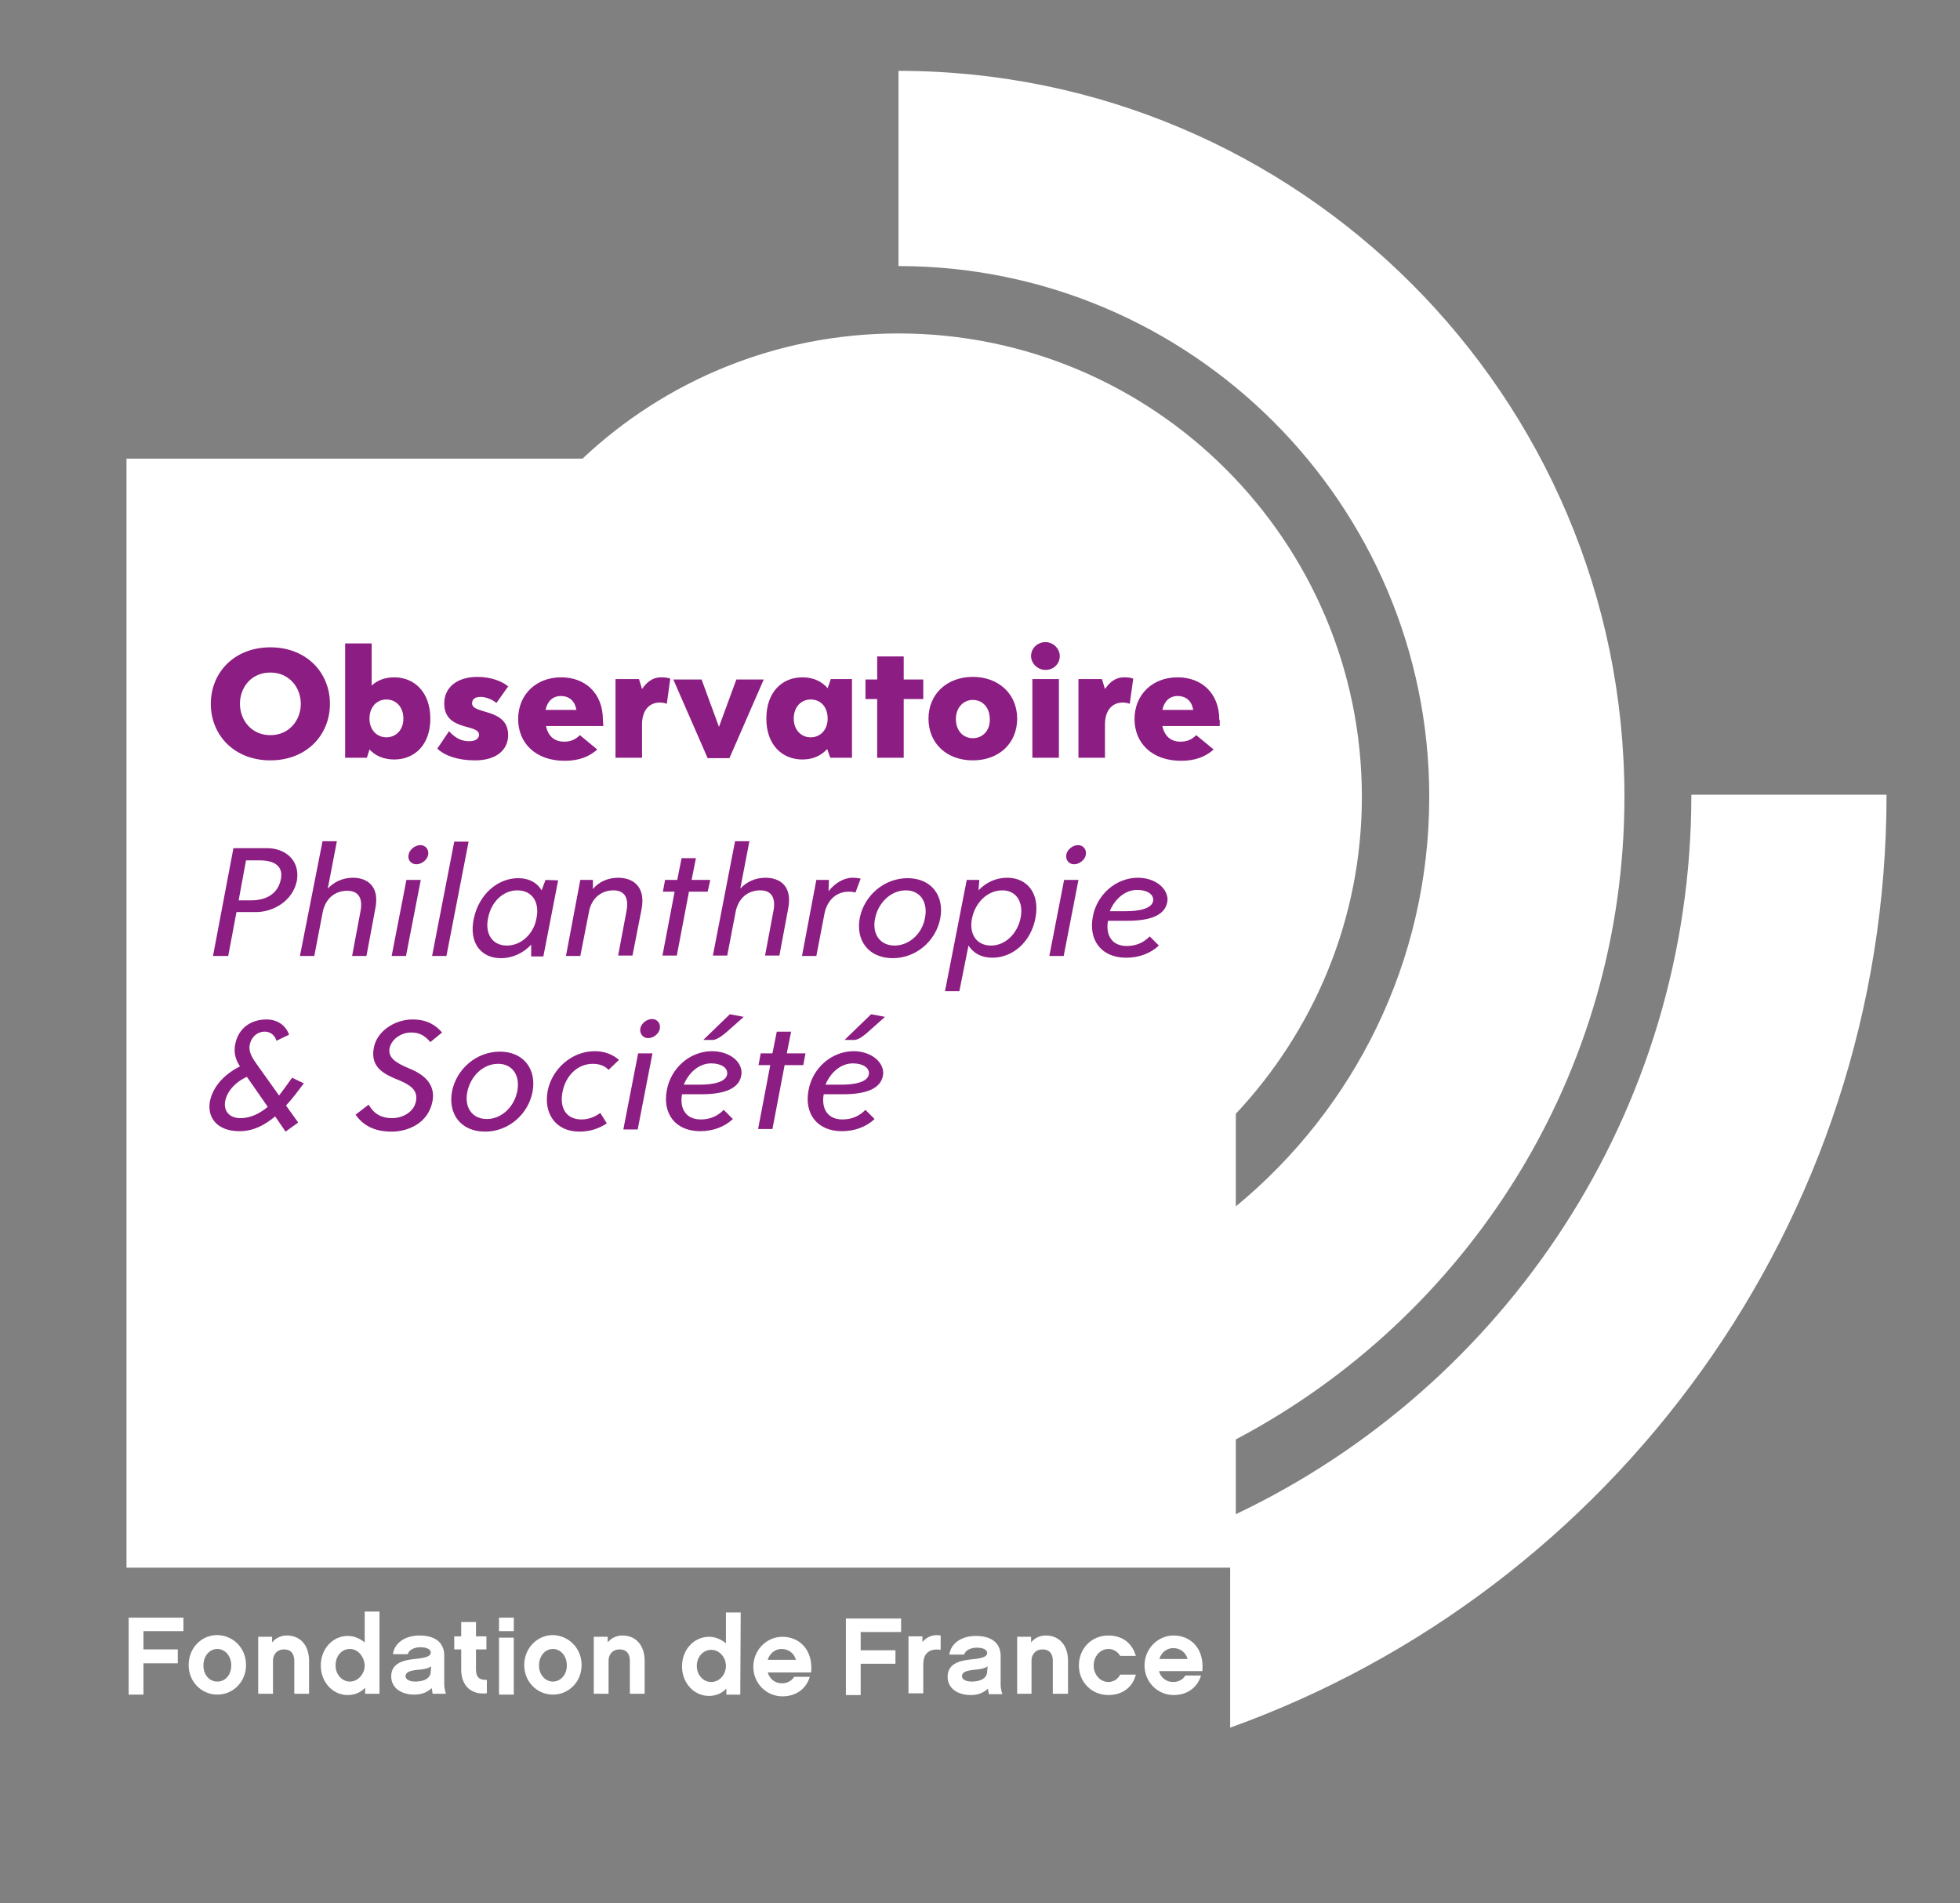 <?xml version="1.0" encoding="utf-8"?>
<!-- Generator: Adobe Illustrator 27.8.0, SVG Export Plug-In . SVG Version: 6.00 Build 0)  -->
<svg version="1.1" id="Calque_1" xmlns="http://www.w3.org/2000/svg" xmlns:xlink="http://www.w3.org/1999/xlink" x="0px" y="0px"
	 viewBox="0 0 450.9 437.8" style="enable-background:new 0 0 450.9 437.8;" xml:space="preserve">
<rect x="0" y="0" width="450.9" height="437.8" fill="#808080" stroke="none"/>
<style type="text/css">
	.st0{fill:#FFFFFF;}
	.st1{fill:#8C1D82;}
</style>
<g>
	<path class="st0" d="M389.1,182.8c0,73-42.9,136.1-104.8,165.5v-17.2c53.1-28,89.4-83.7,89.4-147.8c0-92.1-74.9-167-167-167v44.9
		c67.3,0,122.1,54.8,122.1,122.1c0,37.9-17.3,71.8-44.5,94.2v-21.3c17.9-19.1,29-44.7,29-72.9c0-58.8-47.8-106.6-106.6-106.6
		c-28.1,0-53.7,10.9-72.7,28.8H29.1v255.1H283v36.8c87.9-31.6,151-115.9,151-214.6L389.1,182.8L389.1,182.8z"/>
</g>
<polygon class="st0" points="29.6,372.1 29.6,389.8 33,389.8 33,382.6 40.9,382.6 40.9,379.4 33,379.4 33,375.2 42.2,375.2 
	42.2,372.1 "/>
<g>
	<path class="st0" d="M56.6,383c0,3.9-3,6.8-6.6,6.8s-6.6-2.9-6.6-6.8s2.9-6.9,6.6-6.9C53.7,376.2,56.6,379.1,56.6,383 M53.2,383.1
		c0-2.3-1.5-3.8-3.2-3.8c-1.8,0-3.2,1.6-3.2,3.8c0,2.2,1.4,3.7,3.2,3.7C51.8,386.8,53.2,385.3,53.2,383.1"/>
	<path class="st0" d="M71.1,389.6h-3.4V382c0-0.8-0.2-2.6-2.4-2.6c-1.5,0-2.5,1.1-2.5,2.6v7.6h-3.4v-13.1h3.2v1.3
		c0.8-1,2-1.6,3.4-1.6c3.1,0,5.1,2.3,5.1,5.8C71.1,382,71.1,389.6,71.1,389.6z"/>
	<path class="st0" d="M87.2,389.6H84v-1.4c-1,1.1-2.4,1.7-4,1.7c-3.4,0-6.2-2.9-6.2-6.8s2.8-6.8,6.2-6.8c1.5,0,2.8,0.6,3.9,1.5v-7.1
		h3.4v18.9H87.2z M80.5,379.3c-1.9,0-3.3,1.6-3.3,3.8c0,2.1,1.5,3.7,3.3,3.7s3.4-1.7,3.4-3.7C83.8,381,82.3,379.3,80.5,379.3"/>
	<path class="st0" d="M99.3,388.3c-0.9,0.9-2.2,1.5-4,1.5c-2.8,0-5.3-1.4-5.3-4.2c0-2.9,2.5-3.7,5.4-4c2.2-0.2,3.7-0.5,3.7-1.5
		c0-0.7-0.9-1.2-2.4-1.2c-1.2,0-2.6,0.5-2.9,1.6h-3.4c0.3-2.5,2.7-4.3,6.1-4.3c5.3,0,5.7,3.4,5.7,4.5v6.8c0,0.6,0.2,1.6,0.4,2.1
		h-3.1C99.5,389.2,99.4,388.8,99.3,388.3 M99.2,383.3c-0.7,0.5-1.8,0.7-3.2,0.8c-1.7,0.2-2.7,0.5-2.7,1.5c0,0.7,0.9,1.2,2.2,1.2
		c2,0,3.6-0.7,3.6-2.4"/>
	<path class="st0" d="M112,389.5c-3.8,0.4-5.9-1.9-5.9-5.5v-4.6h-1.6v-3h1.6v-3.3h3.4v3.3h2.4v3h-2.4v4.6c0,1.8,0.8,2.5,2.5,2.4
		V389.5z"/>
</g>
<path class="st0" d="M114.8,389.8h3.4v-13.1h-3.4V389.8z M114.8,375.2h3.4v-3.1h-3.4V375.2z"/>
<g>
	<path class="st0" d="M133.8,383c0,3.9-3,6.8-6.6,6.8s-6.6-2.9-6.6-6.8s3-6.9,6.6-6.9C130.8,376.2,133.8,379.1,133.8,383
		 M130.4,383.1c0-2.3-1.5-3.8-3.2-3.8c-1.8,0-3.2,1.6-3.2,3.8c0,2.2,1.5,3.7,3.2,3.7C128.9,386.8,130.4,385.3,130.4,383.1"/>
	<path class="st0" d="M148.2,389.6h-3.3V382c0-0.8-0.2-2.6-2.4-2.6c-1.5,0-2.5,1.1-2.5,2.6v7.6h-3.4v-13.1h3.2v1.3
		c0.8-1,2-1.6,3.4-1.6c3.1,0,5.1,2.3,5.1,5.8v7.6H148.2z"/>
	<path class="st0" d="M170.3,389.8h-3.2v-1.4c-1,1.1-2.4,1.7-4,1.7c-3.4,0-6.2-2.9-6.2-6.8s2.8-6.8,6.2-6.8c1.5,0,2.8,0.6,3.9,1.5
		v-7.1h3.4L170.3,389.8L170.3,389.8z M163.6,379.5c-1.8,0-3.3,1.6-3.3,3.7s1.5,3.7,3.3,3.7c1.9,0,3.4-1.7,3.4-3.7
		S165.5,379.5,163.6,379.5"/>
	<path class="st0" d="M176.6,384.6c0.4,1.6,1.7,2.6,3.3,2.6c1.1,0,2.2-0.5,2.8-1.5h3.6c-0.8,2.7-3.1,4.5-6.3,4.5
		c-3.7,0-6.7-3-6.7-6.8s3-6.9,6.7-6.9c3.9,0,7.1,3,6.6,8.2h-10V384.6z M183.1,381.8c-0.4-1.5-1.7-2.5-3.3-2.5c-1.5,0-2.7,1-3.2,2.5
		H183.1z"/>
</g>
<polygon class="st0" points="198,379.6 206,379.6 206,382.7 198,382.7 198,389.9 194.6,389.9 194.6,372.3 207.3,372.3 207.3,375.4 
	198,375.4 "/>
<g>
	<path class="st0" d="M216.4,379.5c-1.3-0.2-2.5,0-3.2,0.8c-0.7,0.7-0.8,1.8-0.8,2.8v6.4H209v-13.1h3.2v1.3c1.1-1.3,2.6-1.8,4.2-1.5
		V379.5z"/>
	<path class="st0" d="M227.3,388.4c-0.9,0.9-2.2,1.5-4,1.5c-2.8,0-5.3-1.4-5.3-4.2c0-2.9,2.5-3.7,5.4-4c2.2-0.2,3.7-0.5,3.7-1.5
		c0-0.7-0.9-1.2-2.4-1.2c-1.2,0-2.6,0.5-2.9,1.6h-3.4c0.3-2.5,2.7-4.3,6.1-4.3c5.3,0,5.7,3.4,5.7,4.5v6.8c0,0.6,0.2,1.6,0.4,2.1
		h-3.1C227.4,389.2,227.3,388.8,227.3,388.4 M227.2,383.3c-0.7,0.5-1.8,0.7-3.2,0.8c-1.7,0.2-2.7,0.5-2.7,1.5c0,0.7,0.9,1.2,2.2,1.2
		c2,0,3.6-0.7,3.6-2.4"/>
	<path class="st0" d="M245.6,389.6h-3.4V382c0-0.8-0.2-2.6-2.4-2.6c-1.5,0-2.5,1.1-2.5,2.6v7.6H234v-13.1h3.2v1.3
		c0.8-1,2-1.6,3.4-1.6c3.1,0,5.1,2.3,5.1,5.8v7.6H245.6z"/>
	<path class="st0" d="M255,389.9c-3.9,0-6.8-3-6.8-6.8s2.8-6.9,6.8-6.9c3.2,0,5.5,1.8,6.3,4.7h-3.6c-0.5-0.9-1.5-1.6-2.7-1.6
		c-1.9,0-3.4,1.7-3.4,3.8c0,2.1,1.5,3.8,3.4,3.8c1.2,0,2.3-0.8,2.7-1.7h3.6C260.6,388.1,258.2,389.9,255,389.9"/>
	<path class="st0" d="M266.6,384.3c0.4,1.6,1.7,2.6,3.3,2.6c1.1,0,2.2-0.5,2.8-1.5h3.6c-0.8,2.7-3.1,4.5-6.3,4.5
		c-3.7,0-6.7-3-6.7-6.8s3-6.9,6.7-6.9c3.9,0,7.1,3,6.6,8.2h-10V384.3z M273.2,381.6c-0.4-1.5-1.7-2.5-3.3-2.5c-1.5,0-2.7,1-3.2,2.5
		H273.2z"/>
	<path class="st1" d="M199.9,247c-0.2,2-3.5,2.5-6.3,2.5h-3.7c1.2-2.9,3.6-4.9,6.3-4.9C198.5,244.6,200,245.6,199.9,247
		 M196.4,241.8c-5.1,0-9.5,3.9-10.4,9c-1,5.3,1.9,9.4,7.7,9.4c2.9,0,5.6-1,7.5-2.8l-2.1-2.1c-1.4,1.4-3.1,2.2-5.3,2.2
		c-3.4,0-4.9-2.5-4.3-5.8h4.5c5.3,0,9-1.3,9.2-4.9C203.1,243.9,200,241.8,196.4,241.8 M200,237.1l3.6-3.2l-3.2-0.6l-6.1,5.9h1.5
		C196.9,239.3,197.7,239.2,200,237.1 M185.3,242.3H181l1-5h-3.3l-1,5H175l-0.5,2.7h2.7l-2.8,14.7h3.3l2.8-14.7h4.3L185.3,242.3z
		 M167.3,247c-0.2,2-3.5,2.5-6.3,2.5h-3.7c1.2-2.9,3.6-4.9,6.3-4.9C165.9,244.6,167.4,245.6,167.3,247 M163.8,241.8
		c-5.1,0-9.5,3.9-10.4,9c-1,5.3,1.9,9.4,7.7,9.4c2.9,0,5.6-1,7.5-2.8l-2.1-2.1c-1.4,1.4-3.1,2.2-5.3,2.2c-3.4,0-4.9-2.5-4.3-5.8h4.5
		c5.3,0,9-1.3,9.2-4.9C170.6,243.9,167.5,241.8,163.8,241.8 M167.5,237.1l3.6-3.2l-3.2-0.6l-6.1,5.9h1.5
		C164.3,239.3,165.1,239.2,167.5,237.1 M143.4,259.8h3.3l3.4-17.5h-3.3L143.4,259.8z M149.1,238.8c1.2,0,2.5-1,2.7-2.2
		s-0.6-2.2-1.8-2.2s-2.5,1-2.7,2.2C147.1,237.7,147.9,238.8,149.1,238.8 M133.3,260.3c2.4,0,4.5-0.7,6.3-1.9l-1.5-2.4
		c-1.2,0.9-2.7,1.5-4.3,1.5c-3.6,0-5.1-2.7-4.4-6.3c0.7-3.7,3.4-6.5,7-6.5c1.5,0,2.8,0.5,3.6,1.4l2.4-2.3c-1.4-1.2-3.2-2-5.6-2
		c-5.3,0-9.8,4.1-10.8,9.1C125,256.2,127.9,260.3,133.3,260.3 M112,257.4c-3.4,0-5.2-2.7-4.5-6.2c0.7-3.6,3.6-6.5,7.1-6.5
		c3.3,0,5.1,2.7,4.4,6.3S115.4,257.4,112,257.4 M111.6,260.3c5.4,0,9.9-4,10.9-9.1c1-5.2-2-9.3-7.5-9.3s-10,4.1-11,9.1
		C103,256.2,106,260.3,111.6,260.3 M90.1,260.3c3.6,0,8.4-1.8,9.4-7c0.7-3.8-1.8-6.1-5.3-7.5c-3.4-1.4-4.9-2.6-4.6-4.6
		c0.4-2.1,2.6-3.7,5-3.7c1.9,0,3.1,0.7,4.4,2.2l2.7-2.2c-1.4-1.6-3.3-3-6.8-3c-4.1,0-8.2,2.7-8.9,6.5c-0.9,4.7,2.6,6.2,6.1,7.6
		c2.2,1,4.1,2.1,3.6,4.7c-0.5,2.6-3.2,3.9-5.5,3.9c-2.4,0-4.1-0.9-5.4-3.1l-3,2.3C83.5,258.8,86,260.3,90.1,260.3 M55.6,257.2
		c-2.9,0.1-4.2-1.7-3.8-3.9s2.3-4.4,5-5.6l4.8,6.9C59.8,256.1,57.8,257.1,55.6,257.2 M69.9,249.2l-2.7-1.3c-1,1.4-2,2.8-3,4.1
		l-5.2-7.3c-0.7-1-2-2.7-1.5-4.6c0.4-1.6,1.7-2.8,3.4-2.8c1.2,0,2.3,0.7,2.7,2.1l2.9-1.4c-0.8-2.2-2.7-3.5-5.2-3.5
		c-3.6,0-6.3,2-7.1,5.3c-0.6,2.4,0.1,4.1,1,5.5c-4,2-6.3,5-6.9,8c-0.7,3.7,1.6,6.9,6.8,6.9c3.2,0,5.8-1.4,8.2-3.4l2.4,3.5l2.9-2.1
		l-2.8-3.9C67.3,252.7,68.6,250.9,69.9,249.2"/>
	<path class="st1" d="M265.3,207.1c-0.2,2-3.5,2.5-6.3,2.5h-3.7c1.2-2.9,3.6-4.9,6.3-4.9C263.9,204.7,265.4,205.7,265.3,207.1
		 M261.8,201.9c-5.1,0-9.5,3.9-10.4,9c-1,5.3,1.9,9.4,7.7,9.4c2.9,0,5.6-1,7.5-2.8l-2.1-2.1c-1.4,1.4-3.1,2.2-5.3,2.2
		c-3.4,0-4.9-2.5-4.3-5.8h4.5c5.3,0,9-1.3,9.2-4.9C268.5,204,265.4,201.9,261.8,201.9 M241.4,219.9h3.3l3.4-17.5h-3.3L241.4,219.9z
		 M247.1,198.8c1.2,0,2.5-1,2.7-2.2s-0.6-2.2-1.8-2.2s-2.5,1-2.7,2.2S245.9,198.8,247.1,198.8 M234.8,211.1
		c-0.7,3.6-3.5,6.4-6.8,6.4c-3.4,0-5.1-2.7-4.4-6.2c0.7-3.6,3.5-6.5,7-6.5C233.8,204.8,235.5,207.5,234.8,211.1 M231.7,201.9
		c-2.6,0-4.9,1.1-6.6,2.9l0.2-2.4h-2.9l-5,25.6h3.3l2.1-10.5c1.1,1.7,2.9,2.8,5.5,2.8c4.5,0,8.8-3.4,9.9-9.1
		C239.3,205.5,236.3,201.9,231.7,201.9 M205.8,217.5c-3.4,0-5.2-2.7-4.5-6.2c0.7-3.6,3.6-6.5,7.1-6.5c3.3,0,5.1,2.7,4.4,6.3
		C212.2,214.7,209.2,217.5,205.8,217.5 M205.4,220.4c5.4,0,9.9-4,10.9-9.1c1-5.2-2-9.3-7.5-9.3s-10,4.1-11,9.1
		C196.8,216.3,199.8,220.4,205.4,220.4 M196.1,201.9c-2,0-4.1,1.3-5.5,3.1l0.1-2.6h-2.9l-3.3,17.5h3.3l1.9-9.9
		c0.7-3.1,2.8-4.9,5.6-4.9c0.6,0,1.1,0.1,1.5,0.2l1.2-3.2C197.5,202,197,201.9,196.1,201.9 M176.1,201.9c-2.4,0-4.4,1-5.8,2.5
		l2.1-10.9h-3.3l-5.1,26.3h3.3l2-10.4c0.9-3.5,3.4-4.6,5.6-4.6c2.8,0,3.6,2,3,4.9l-1.9,10.1h3.3l2-10.7
		C182.4,203.7,179.3,201.9,176.1,201.9 M163.4,202.4h-4.3l1-5h-3.3l-1,5H153l-0.5,2.7h2.7l-2.8,14.7h3.3l2.8-14.7h4.3L163.4,202.4z
		 M142.2,201.9c-2.4,0-4.5,1-5.8,2.6v-2.1h-2.9l-3.3,17.5h3.3l2.1-10.7c0.9-3.3,3.4-4.4,5.5-4.4c2.8,0,3.6,2,3,4.9l-1.9,10.1h3.3
		l2.1-10.7C148.6,203.7,145.4,201.9,142.2,201.9 M116.6,217.5c-3.4,0-5.1-2.8-4.3-6.4c0.7-3.6,3.4-6.3,6.7-6.3
		c3.5,0,5.2,2.8,4.4,6.5C122.8,214.7,120,217.5,116.6,217.5 M125.5,202.4l-0.9,2.4c-1-1.7-2.8-2.8-5.4-2.8c-4.6,0-9,3.6-10.2,9.3
		c-1.2,5.6,1.7,9.1,6.2,9.1c2.8,0,5.2-1.2,7-3.1v2.7h2.8l3.4-17.5L125.5,202.4L125.5,202.4z M99.4,219.9h3.3l5.1-26.3h-3.3
		L99.4,219.9z M90.1,219.9h3.3l3.4-17.5h-3.3L90.1,219.9z M95.8,198.8c1.2,0,2.5-1,2.7-2.2s-0.6-2.2-1.8-2.2c-1.2,0-2.5,1-2.7,2.2
		C93.7,197.8,94.6,198.8,95.8,198.8 M81.2,201.9c-2.4,0-4.4,1-5.8,2.5l2.1-10.9h-3.3L69,219.9h3.3l2-10.4c0.9-3.5,3.4-4.6,5.6-4.6
		c2.8,0,3.6,2,3,4.9L81,219.9h3.3l2-10.7C87.5,203.7,84.3,201.9,81.2,201.9 M64.6,202.3c-0.6,3-3,4.8-6.8,4.8h-2.9l1.7-9.2h3.1
		C63.5,197.9,65.2,199.5,64.6,202.3 M61.5,195.1h-7.8L49,219.9h3.5l1.9-10.1h4.5c3.8,0,8.4-2.4,9.4-7.2
		C69.1,197.7,65.4,195.1,61.5,195.1"/>
	<path class="st1" d="M270.9,160.1c2.1,0,3.3,1.3,3.6,3.2h-7.1C267.8,161.4,269,160.1,270.9,160.1 M280.5,165.6
		c0-6.2-4.1-9.8-9.6-9.8c-5.8,0-9.9,4-9.9,9.6s4.1,9.6,10.7,9.6c3.4,0,5.7-1,7.5-2.6l-4-3.3c-1,1-2.1,1.5-3.6,1.5
		c-2.3,0-3.7-1.3-4.2-3.6h13.2v-1.4H280.5z M258.6,155.8c-2.2,0-3.5,1.4-4.4,2.7l-0.7-2.3h-5.4v18.1h6.1v-7.7c0-3,1.5-5,4.1-5
		c0.5,0,1.2,0.1,1.6,0.3l0.8-5.8C260.2,155.9,259.5,155.8,258.6,155.8 M237.5,174.3h6.1v-18.1h-6.1V174.3z M240.5,154.1
		c1.9,0,3.3-1.4,3.3-3.2c0-1.7-1.5-3.2-3.3-3.2s-3.3,1.4-3.3,3.2C237.2,152.6,238.7,154.1,240.5,154.1 M223.8,169.8
		c-2.3,0-3.9-1.8-3.9-4.4c0-2.6,1.7-4.4,3.9-4.4c2.3,0,3.9,1.8,3.9,4.4C227.8,168,226.1,169.8,223.8,169.8 M223.8,174.9
		c6,0,10.2-3.9,10.2-9.6c0-5.6-4.2-9.6-10.2-9.6s-10.2,4-10.2,9.6C213.6,171,217.8,174.9,223.8,174.9 M212.4,156.3h-4.5V151h-6.1
		v5.3h-2.7v4.5h2.7v13.5h6.1v-13.5h4.5V156.3z M186.5,169.6c-2.2,0-3.9-1.7-3.9-4.3c0-2.7,1.7-4.4,3.9-4.4c2.3,0,3.9,1.7,3.9,4.4
		C190.4,167.9,188.7,169.6,186.5,169.6 M191.1,156.3l-0.7,2c-1.3-1.5-3.2-2.5-5.8-2.5c-4.7,0-8.3,3.4-8.3,9.5c0,6,3.6,9.4,8.3,9.4
		c2.6,0,4.4-1,5.7-2.4l0.7,2h5v-18.1h-4.9V156.3z M169.4,156.3l-4,10.9l-4-10.9h-6.5l7.9,18.1h5l7.9-18.1H169.4z M152.1,155.8
		c-2.2,0-3.5,1.4-4.4,2.7l-0.7-2.3h-5.4v18.1h6.1v-7.7c0-3,1.5-5,4.1-5c0.5,0,1.2,0.1,1.6,0.3l0.8-5.8
		C153.7,155.9,153,155.8,152.1,155.8 M129,160.1c2.1,0,3.3,1.3,3.6,3.2h-7.1C125.9,161.4,127.1,160.1,129,160.1 M138.7,165.6
		c0-6.2-4.1-9.8-9.6-9.8c-5.8,0-9.9,4-9.9,9.6s4.1,9.6,10.7,9.6c3.4,0,5.7-1,7.5-2.6l-4-3.3c-1,1-2.1,1.5-3.6,1.5
		c-2.3,0-3.7-1.3-4.2-3.6h13.2L138.7,165.6L138.7,165.6z M100.6,172.2c1.7,1.6,4.6,2.7,8.7,2.7c5,0,7.6-2.5,7.6-5.8
		c0-6.3-8.3-4.7-8.3-7.3c0-1,0.7-1.5,2-1.5c1.1,0,2.7,0.6,3.6,1.4l2.7-3.8c-1.2-1.1-3.9-2.2-7-2.2c-5,0-7.7,2.6-7.7,6.1
		c0,6.5,8,4.6,8,7.2c0,0.9-0.8,1.5-2.3,1.5c-1.4,0-3-0.5-4.6-2.3L100.6,172.2z M88.9,169.6c-2.2,0-3.9-1.7-3.9-4.3
		c0-2.7,1.7-4.4,3.9-4.4c2.2,0,3.9,1.7,3.9,4.4C92.8,167.9,91.1,169.6,88.9,169.6 M90.7,155.8c-2.2,0-3.9,0.7-5.2,1.9V148h-6.1v26.3
		h5l0.6-1.9c1.3,1.4,3.2,2.3,5.7,2.3c4.7,0,8.3-3.4,8.3-9.4C99,159.2,95.3,155.8,90.7,155.8 M62.2,169.1c-4.4,0-7-3.5-7-7.2
		c0-3.8,2.6-7.2,7-7.2c4.3,0,7,3.4,7,7.2C69.2,165.6,66.6,169.1,62.2,169.1 M62.2,174.9c8.3,0,13.7-5.8,13.7-13s-5.4-13-13.7-13
		s-13.7,5.8-13.7,13C48.5,169.1,53.9,174.9,62.2,174.9"/>
</g>
</svg>

